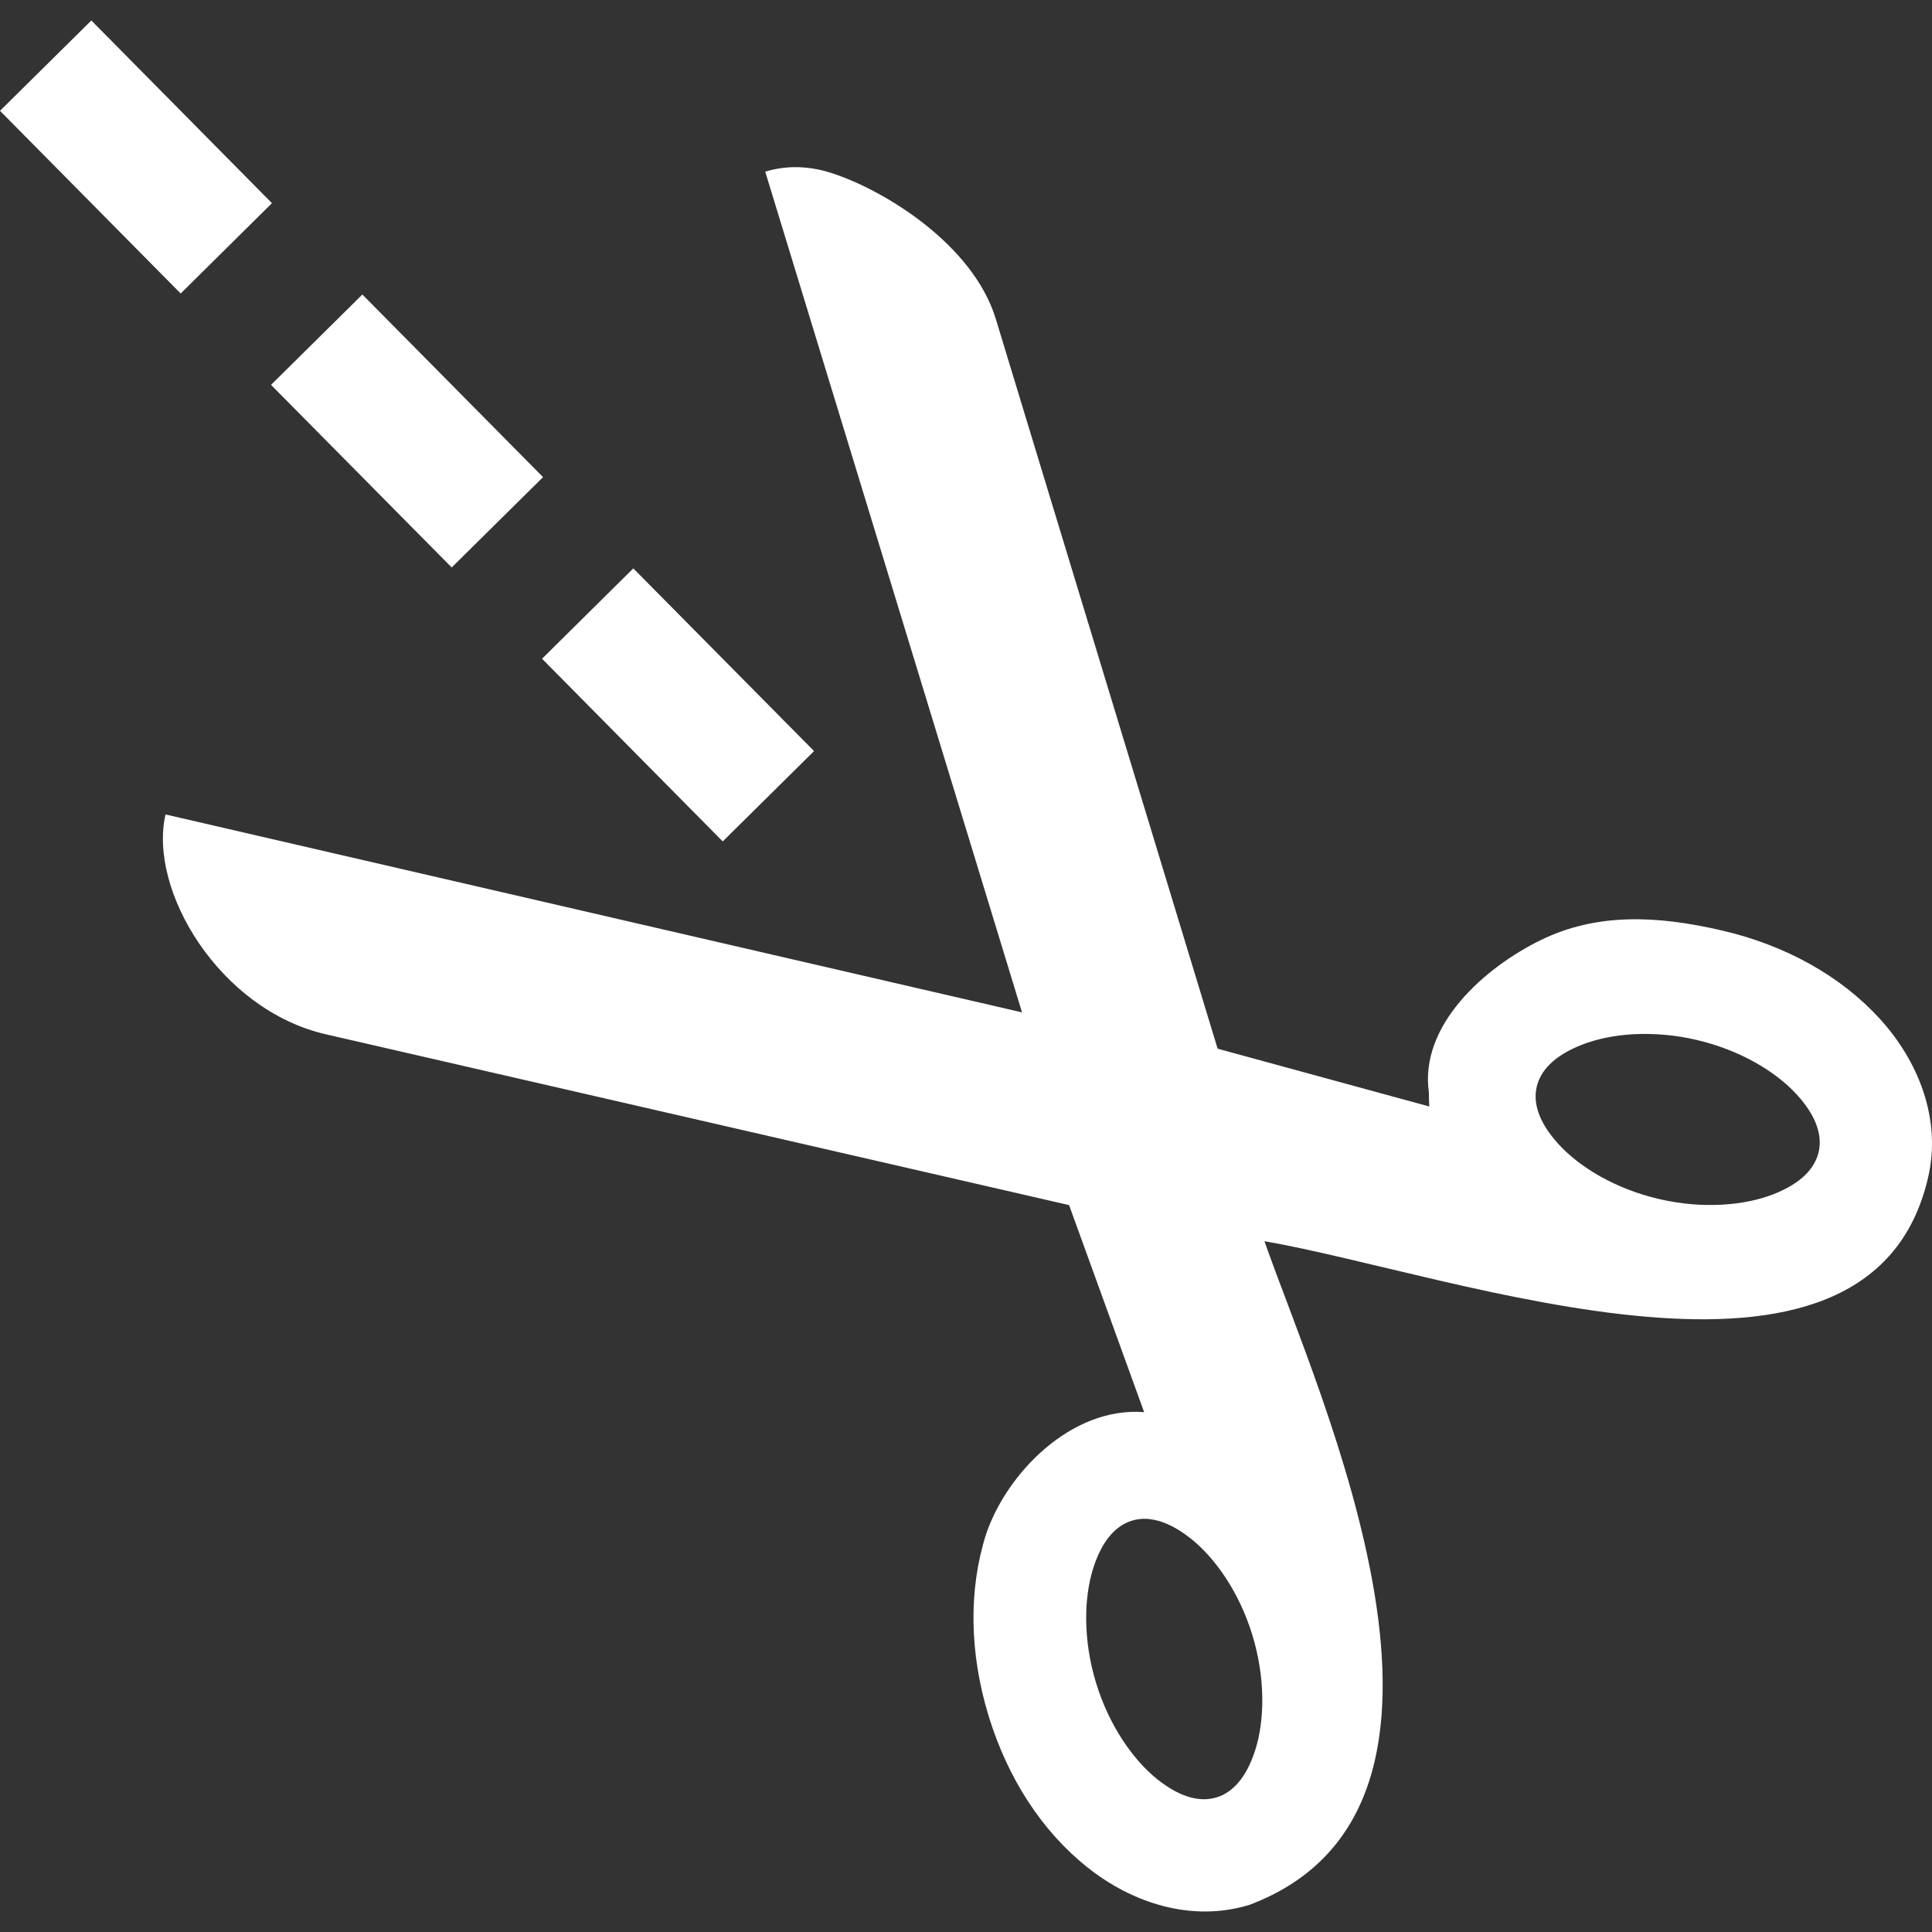 <svg width="25" height="25" viewBox="0 0 25 25" fill="none" xmlns="http://www.w3.org/2000/svg">
<rect x="0" y="0" width="25" height="25" fill="#333333" stroke="none"/>
<g clip-path="url(#clip0_480_6930)">
<path d="M1.182 0.265L0 1.434L2.338 3.798L3.519 2.629L1.182 0.265ZM4.689 3.811L3.507 4.98L5.845 7.343L7.027 6.174L4.689 3.811ZM8.195 7.355L7.014 8.524L9.352 10.888L10.534 9.719L8.195 7.355Z" fill="white"/>
<path d="M10.753 2.237C10.597 2.186 10.433 2.161 10.268 2.163C10.144 2.166 10.021 2.185 9.902 2.221L13.225 13.1L2.142 10.539C1.916 11.52 2.839 13.065 4.213 13.383L13.834 15.594L14.805 18.273C13.858 18.2 13.019 19.071 12.757 19.861C12.533 20.57 12.543 21.387 12.792 22.202C13.041 23.018 13.489 23.701 14.071 24.163C14.652 24.627 15.422 24.877 16.167 24.649C19.532 23.381 17.058 18.058 16.362 16.061C18.831 16.488 24.195 18.515 24.95 15.235C25.125 14.476 24.822 13.726 24.32 13.178C23.818 12.63 23.106 12.23 22.275 12.039C21.444 11.846 20.662 11.81 19.937 12.165C19.212 12.519 18.364 13.267 18.49 14.139C18.489 14.198 18.492 14.258 18.495 14.318L15.756 13.57L12.885 4.125C12.592 3.166 11.447 2.459 10.753 2.237ZM21.947 13.455C22.515 13.586 22.979 13.867 23.248 14.161C23.517 14.454 23.58 14.706 23.533 14.908C23.486 15.109 23.32 15.307 22.949 15.453C22.579 15.598 22.039 15.648 21.471 15.516C20.903 15.385 20.44 15.103 20.171 14.809C19.902 14.516 19.838 14.265 19.885 14.064C19.931 13.863 20.098 13.665 20.469 13.519C20.654 13.447 20.881 13.397 21.134 13.383C21.407 13.369 21.681 13.393 21.947 13.455ZM14.939 19.667C15.079 19.696 15.236 19.772 15.411 19.911C15.722 20.159 16.036 20.601 16.206 21.159C16.376 21.716 16.364 22.259 16.245 22.639C16.125 23.018 15.94 23.198 15.742 23.258C15.544 23.319 15.289 23.273 14.977 23.025C14.666 22.777 14.353 22.334 14.183 21.777C14.013 21.22 14.025 20.677 14.145 20.297C14.264 19.918 14.45 19.738 14.648 19.677C14.697 19.662 14.75 19.654 14.807 19.653C14.849 19.653 14.893 19.658 14.939 19.667Z" fill="white"/>
</g>
<defs>
<clipPath id="clip0_480_6930">
<rect width="25" height="25" fill="white"/>
</clipPath>
</defs>
</svg>
